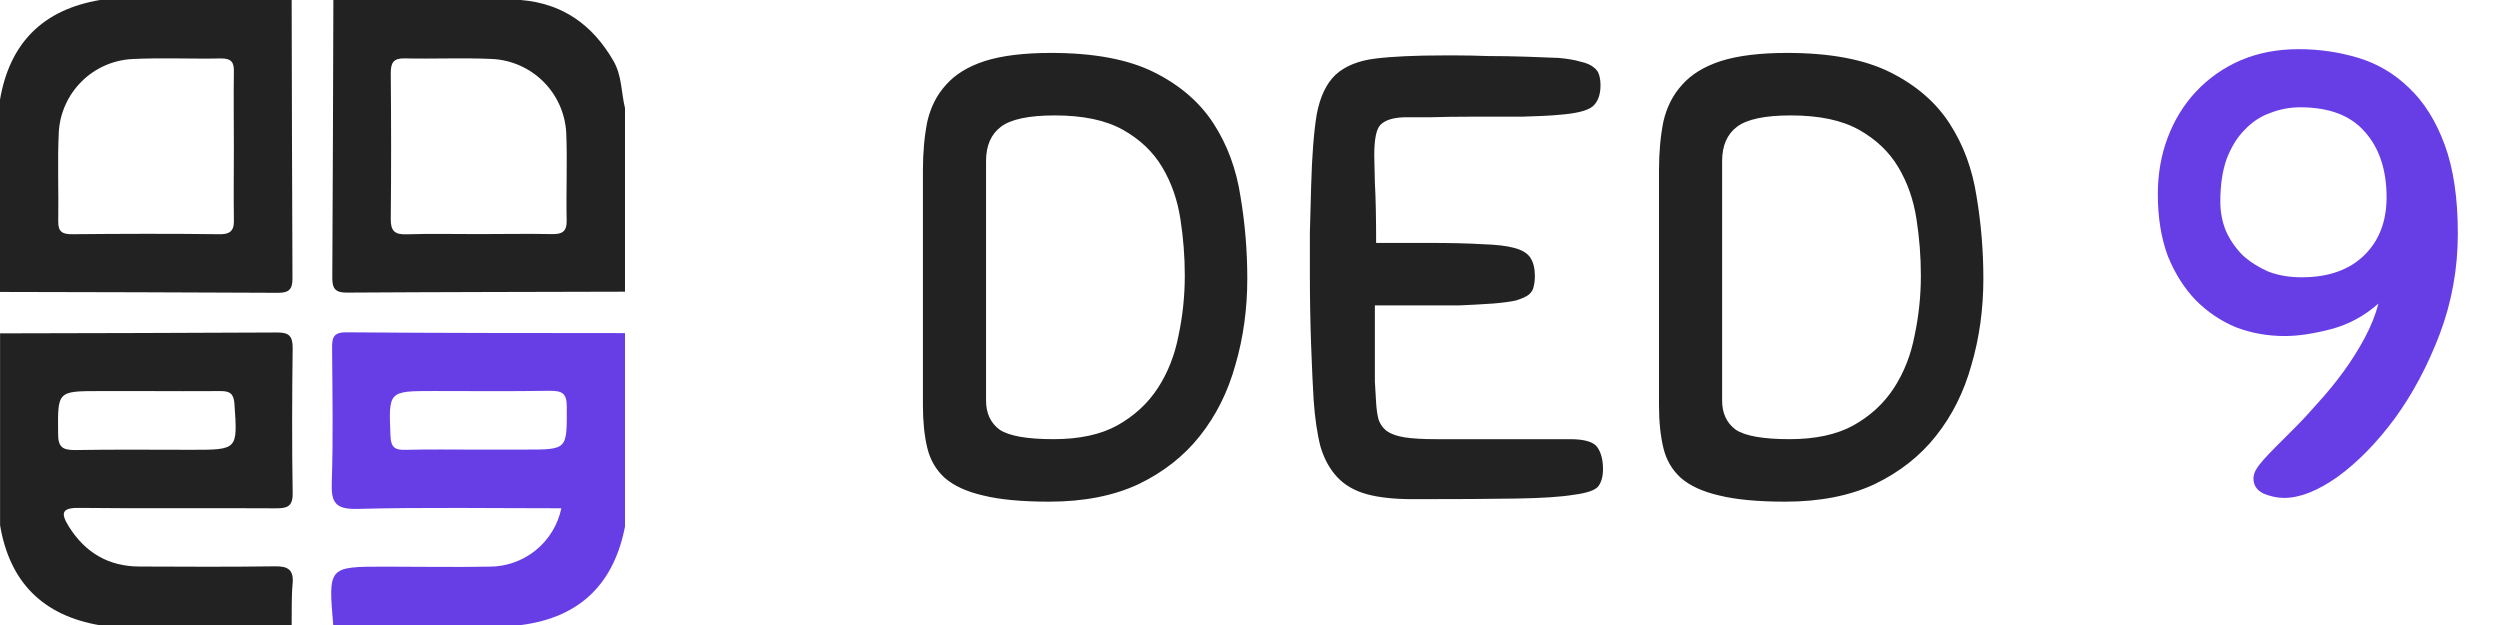 <svg width="144" height="36" viewBox="0 0 144 36" fill="none" xmlns="http://www.w3.org/2000/svg">
<g clip-path="url(#clip0_4401_1385)">
<path d="M15.839 32.62C13.24 32.656 10.643 32.644 8.046 32.632C6.266 32.632 4.911 31.844 3.962 30.323C3.506 29.584 3.516 29.24 4.561 29.255C8.315 29.298 12.072 29.255 15.829 29.279C16.464 29.279 16.872 29.245 16.858 28.411C16.812 25.615 16.822 22.817 16.858 20.02C16.858 19.319 16.601 19.146 15.947 19.151C10.631 19.182 5.317 19.187 0.004 19.201V30.251C0.556 33.541 2.478 35.463 5.769 36.017H16.8C16.814 35.219 16.781 34.417 16.855 33.615C16.93 32.812 16.577 32.608 15.839 32.62ZM3.347 24.986C3.323 22.526 3.29 22.526 5.762 22.526H8.404C9.846 22.526 11.287 22.54 12.711 22.526C13.257 22.526 13.463 22.684 13.504 23.266C13.687 25.908 13.708 25.908 11.025 25.908C8.791 25.908 6.557 25.884 4.325 25.923C3.588 25.925 3.347 25.745 3.347 24.986Z" fill="#222222"/>
<path d="M19.924 19.141C19.136 19.141 19.127 19.53 19.129 20.102C19.146 22.663 19.196 25.223 19.11 27.789C19.069 28.959 19.324 29.343 20.587 29.312C24.493 29.214 28.404 29.276 32.334 29.276C32.134 30.232 31.609 31.089 30.849 31.702C30.089 32.315 29.14 32.646 28.164 32.639C26.165 32.675 24.164 32.639 22.158 32.639C18.906 32.639 18.906 32.639 19.194 36.002H30.014C33.432 35.56 35.392 33.6 36.019 30.237V19.187C30.643 19.184 25.286 19.184 19.924 19.141ZM30.268 25.898H27.518C26.125 25.898 24.729 25.875 23.335 25.91C22.728 25.925 22.521 25.752 22.492 25.113C22.384 22.523 22.36 22.523 24.993 22.523C27.225 22.523 29.456 22.547 31.686 22.509C32.387 22.509 32.647 22.658 32.647 23.427C32.656 25.896 32.699 25.896 30.271 25.896L30.268 25.898Z" fill="#673DE6"/>
<path d="M16.8 0H5.762C2.474 0.553 0.552 2.474 -0.004 5.765V16.816C5.339 16.83 10.679 16.835 16.022 16.866C16.644 16.866 16.851 16.662 16.846 16.04C16.819 10.683 16.814 5.343 16.8 0ZM12.647 13.491C9.807 13.455 6.968 13.465 4.131 13.491C3.576 13.491 3.343 13.332 3.355 12.744C3.384 11.024 3.302 9.301 3.388 7.586C3.457 6.496 3.922 5.468 4.697 4.697C5.471 3.926 6.501 3.465 7.592 3.402C9.308 3.315 11.03 3.402 12.75 3.366C13.355 3.366 13.49 3.623 13.471 4.158C13.449 5.6 13.471 7.041 13.471 8.482C13.471 9.842 13.451 11.202 13.471 12.566C13.497 13.167 13.389 13.501 12.647 13.491Z" fill="#222222"/>
<path d="M35.331 3.502C34.13 1.429 32.415 0.202 30 0H19.202C19.183 5.343 19.173 10.685 19.14 16.028C19.14 16.652 19.351 16.857 19.971 16.854C25.316 16.82 30.659 16.816 36.001 16.801V6.231C35.778 5.333 35.833 4.37 35.331 3.502ZM32.64 12.684C32.655 13.34 32.386 13.496 31.79 13.484C30.392 13.455 28.994 13.484 27.593 13.484C26.193 13.484 24.795 13.453 23.396 13.496C22.717 13.517 22.5 13.28 22.508 12.605C22.537 9.806 22.532 7.007 22.508 4.211C22.508 3.615 22.659 3.349 23.312 3.363C24.994 3.402 26.676 3.32 28.357 3.397C29.468 3.455 30.518 3.922 31.305 4.709C32.091 5.495 32.559 6.545 32.616 7.656C32.684 9.323 32.602 11.005 32.64 12.684Z" fill="#222222"/>
</g>
<path d="M60.54 3.048C63.012 3.048 64.992 3.42 66.48 4.164C67.968 4.908 69.108 5.892 69.9 7.116C70.692 8.34 71.208 9.732 71.448 11.292C71.712 12.852 71.844 14.436 71.844 16.044C71.844 17.796 71.616 19.452 71.16 21.012C70.728 22.572 70.044 23.94 69.108 25.116C68.196 26.268 67.02 27.192 65.58 27.888C64.14 28.56 62.424 28.896 60.432 28.896C58.848 28.896 57.576 28.776 56.616 28.536C55.68 28.32 54.948 27.984 54.42 27.528C53.916 27.072 53.58 26.496 53.412 25.8C53.244 25.104 53.16 24.288 53.16 23.352V9.816C53.16 8.784 53.244 7.848 53.412 7.008C53.604 6.168 53.964 5.46 54.492 4.884C55.02 4.284 55.764 3.828 56.724 3.516C57.708 3.204 58.98 3.048 60.54 3.048ZM60.684 25.296C62.172 25.296 63.396 25.032 64.356 24.504C65.34 23.952 66.12 23.232 66.696 22.344C67.272 21.456 67.668 20.448 67.884 19.32C68.124 18.192 68.244 17.04 68.244 15.864C68.244 14.784 68.16 13.704 67.992 12.624C67.824 11.52 67.476 10.524 66.948 9.636C66.42 8.748 65.664 8.028 64.68 7.476C63.696 6.924 62.388 6.648 60.756 6.648C59.268 6.648 58.236 6.864 57.66 7.296C57.084 7.728 56.796 8.388 56.796 9.276V23.064C56.796 23.808 57.06 24.372 57.588 24.756C58.14 25.116 59.172 25.296 60.684 25.296ZM75.665 23.028C75.617 22.26 75.569 21.216 75.521 19.896C75.473 18.576 75.449 17.22 75.449 15.828C75.449 15.036 75.449 14.22 75.449 13.38C75.473 12.516 75.497 11.64 75.521 10.752C75.569 8.976 75.677 7.584 75.845 6.576C76.037 5.568 76.397 4.812 76.925 4.308C77.477 3.804 78.245 3.492 79.229 3.372C80.213 3.252 81.521 3.192 83.153 3.192C83.177 3.192 83.429 3.192 83.909 3.192C84.413 3.192 85.013 3.204 85.709 3.228C86.405 3.228 87.125 3.24 87.869 3.264C88.637 3.288 89.273 3.312 89.777 3.336C90.305 3.384 90.725 3.456 91.037 3.552C91.373 3.624 91.625 3.732 91.793 3.876C91.961 3.996 92.069 4.152 92.117 4.344C92.165 4.512 92.189 4.704 92.189 4.92C92.189 5.472 92.033 5.88 91.721 6.144C91.409 6.384 90.773 6.54 89.813 6.612C89.333 6.66 88.625 6.696 87.689 6.72C86.777 6.72 85.841 6.72 84.881 6.72C83.921 6.72 83.057 6.732 82.289 6.756C81.521 6.756 81.041 6.756 80.849 6.756C80.225 6.78 79.781 6.924 79.517 7.188C79.277 7.428 79.157 8.016 79.157 8.952C79.157 9.168 79.169 9.696 79.193 10.536C79.241 11.352 79.265 12.504 79.265 13.992H82.253C83.525 13.992 84.557 14.016 85.349 14.064C86.165 14.088 86.789 14.16 87.221 14.28C87.677 14.4 87.989 14.592 88.157 14.856C88.325 15.12 88.409 15.468 88.409 15.9C88.409 16.116 88.385 16.32 88.337 16.512C88.313 16.68 88.217 16.836 88.049 16.98C87.881 17.1 87.641 17.208 87.329 17.304C87.017 17.376 86.573 17.436 85.997 17.484C85.301 17.532 84.641 17.568 84.017 17.592C83.417 17.592 82.817 17.592 82.217 17.592H79.193C79.193 17.952 79.193 18.384 79.193 18.888C79.193 19.392 79.193 19.908 79.193 20.436C79.193 20.964 79.193 21.48 79.193 21.984C79.217 22.488 79.241 22.896 79.265 23.208C79.289 23.592 79.337 23.916 79.409 24.18C79.505 24.444 79.661 24.66 79.877 24.828C80.117 24.996 80.453 25.116 80.885 25.188C81.341 25.26 81.941 25.296 82.685 25.296H90.425C91.265 25.296 91.793 25.452 92.009 25.764C92.225 26.076 92.333 26.496 92.333 27.024C92.333 27.456 92.237 27.792 92.045 28.032C91.853 28.248 91.385 28.404 90.641 28.5C89.921 28.62 88.829 28.692 87.365 28.716C85.925 28.74 83.933 28.752 81.389 28.752C80.309 28.752 79.421 28.656 78.725 28.464C78.029 28.272 77.465 27.948 77.033 27.492C76.601 27.036 76.277 26.448 76.061 25.728C75.869 24.984 75.737 24.084 75.665 23.028ZM102.938 3.048C105.41 3.048 107.39 3.42 108.878 4.164C110.366 4.908 111.506 5.892 112.298 7.116C113.09 8.34 113.606 9.732 113.846 11.292C114.11 12.852 114.242 14.436 114.242 16.044C114.242 17.796 114.014 19.452 113.558 21.012C113.126 22.572 112.442 23.94 111.506 25.116C110.594 26.268 109.418 27.192 107.978 27.888C106.538 28.56 104.822 28.896 102.83 28.896C101.246 28.896 99.974 28.776 99.014 28.536C98.078 28.32 97.346 27.984 96.818 27.528C96.314 27.072 95.978 26.496 95.81 25.8C95.642 25.104 95.558 24.288 95.558 23.352V9.816C95.558 8.784 95.642 7.848 95.81 7.008C96.002 6.168 96.362 5.46 96.89 4.884C97.418 4.284 98.162 3.828 99.122 3.516C100.106 3.204 101.378 3.048 102.938 3.048ZM103.082 25.296C104.57 25.296 105.794 25.032 106.754 24.504C107.738 23.952 108.518 23.232 109.094 22.344C109.67 21.456 110.066 20.448 110.282 19.32C110.522 18.192 110.642 17.04 110.642 15.864C110.642 14.784 110.558 13.704 110.39 12.624C110.222 11.52 109.874 10.524 109.346 9.636C108.818 8.748 108.062 8.028 107.078 7.476C106.094 6.924 104.786 6.648 103.154 6.648C101.666 6.648 100.634 6.864 100.058 7.296C99.482 7.728 99.194 8.388 99.194 9.276V23.064C99.194 23.808 99.458 24.372 99.986 24.756C100.538 25.116 101.57 25.296 103.082 25.296Z" fill="#222222"/>
<path d="M141.571 13.452C141.571 15.468 141.223 17.4 140.527 19.248C139.831 21.072 138.967 22.692 137.935 24.108C136.903 25.5 135.811 26.616 134.659 27.456C133.507 28.272 132.475 28.68 131.563 28.68C131.179 28.68 130.783 28.596 130.375 28.428C129.991 28.236 129.799 27.948 129.799 27.564C129.799 27.396 129.847 27.228 129.943 27.06C130.039 26.892 130.183 26.7 130.375 26.484C130.567 26.268 130.807 26.016 131.095 25.728C131.407 25.416 131.767 25.056 132.175 24.648C132.607 24.216 133.063 23.724 133.543 23.172C134.047 22.62 134.527 22.032 134.983 21.408C135.439 20.784 135.847 20.136 136.207 19.464C136.567 18.792 136.831 18.132 136.999 17.484C136.183 18.204 135.271 18.696 134.263 18.96C133.255 19.224 132.367 19.356 131.599 19.356C130.615 19.356 129.679 19.188 128.791 18.852C127.927 18.492 127.159 17.976 126.487 17.304C125.815 16.608 125.275 15.756 124.867 14.748C124.483 13.716 124.291 12.528 124.291 11.184C124.291 10.008 124.483 8.916 124.867 7.908C125.251 6.9 125.791 6.024 126.487 5.28C127.207 4.512 128.059 3.912 129.043 3.48C130.051 3.048 131.167 2.832 132.391 2.832C133.591 2.832 134.743 3 135.847 3.336C136.951 3.672 137.923 4.248 138.763 5.064C139.627 5.88 140.311 6.972 140.815 8.34C141.319 9.708 141.571 11.412 141.571 13.452ZM137.467 11.364C137.467 9.78 137.047 8.52 136.207 7.584C135.391 6.648 134.155 6.18 132.499 6.18C131.899 6.18 131.323 6.288 130.771 6.504C130.219 6.696 129.727 7.02 129.295 7.476C128.863 7.908 128.515 8.472 128.251 9.168C128.011 9.84 127.891 10.656 127.891 11.616C127.891 12.216 127.999 12.78 128.215 13.308C128.455 13.836 128.779 14.304 129.187 14.712C129.619 15.096 130.111 15.408 130.663 15.648C131.239 15.864 131.875 15.972 132.571 15.972C134.107 15.972 135.307 15.552 136.171 14.712C137.035 13.872 137.467 12.756 137.467 11.364Z" fill="#673DE6"/>
<defs>
<clipPath id="clip0_4401_1385">
<rect width="36" height="36" fill="white"/>
</clipPath>
</defs>
</svg>
